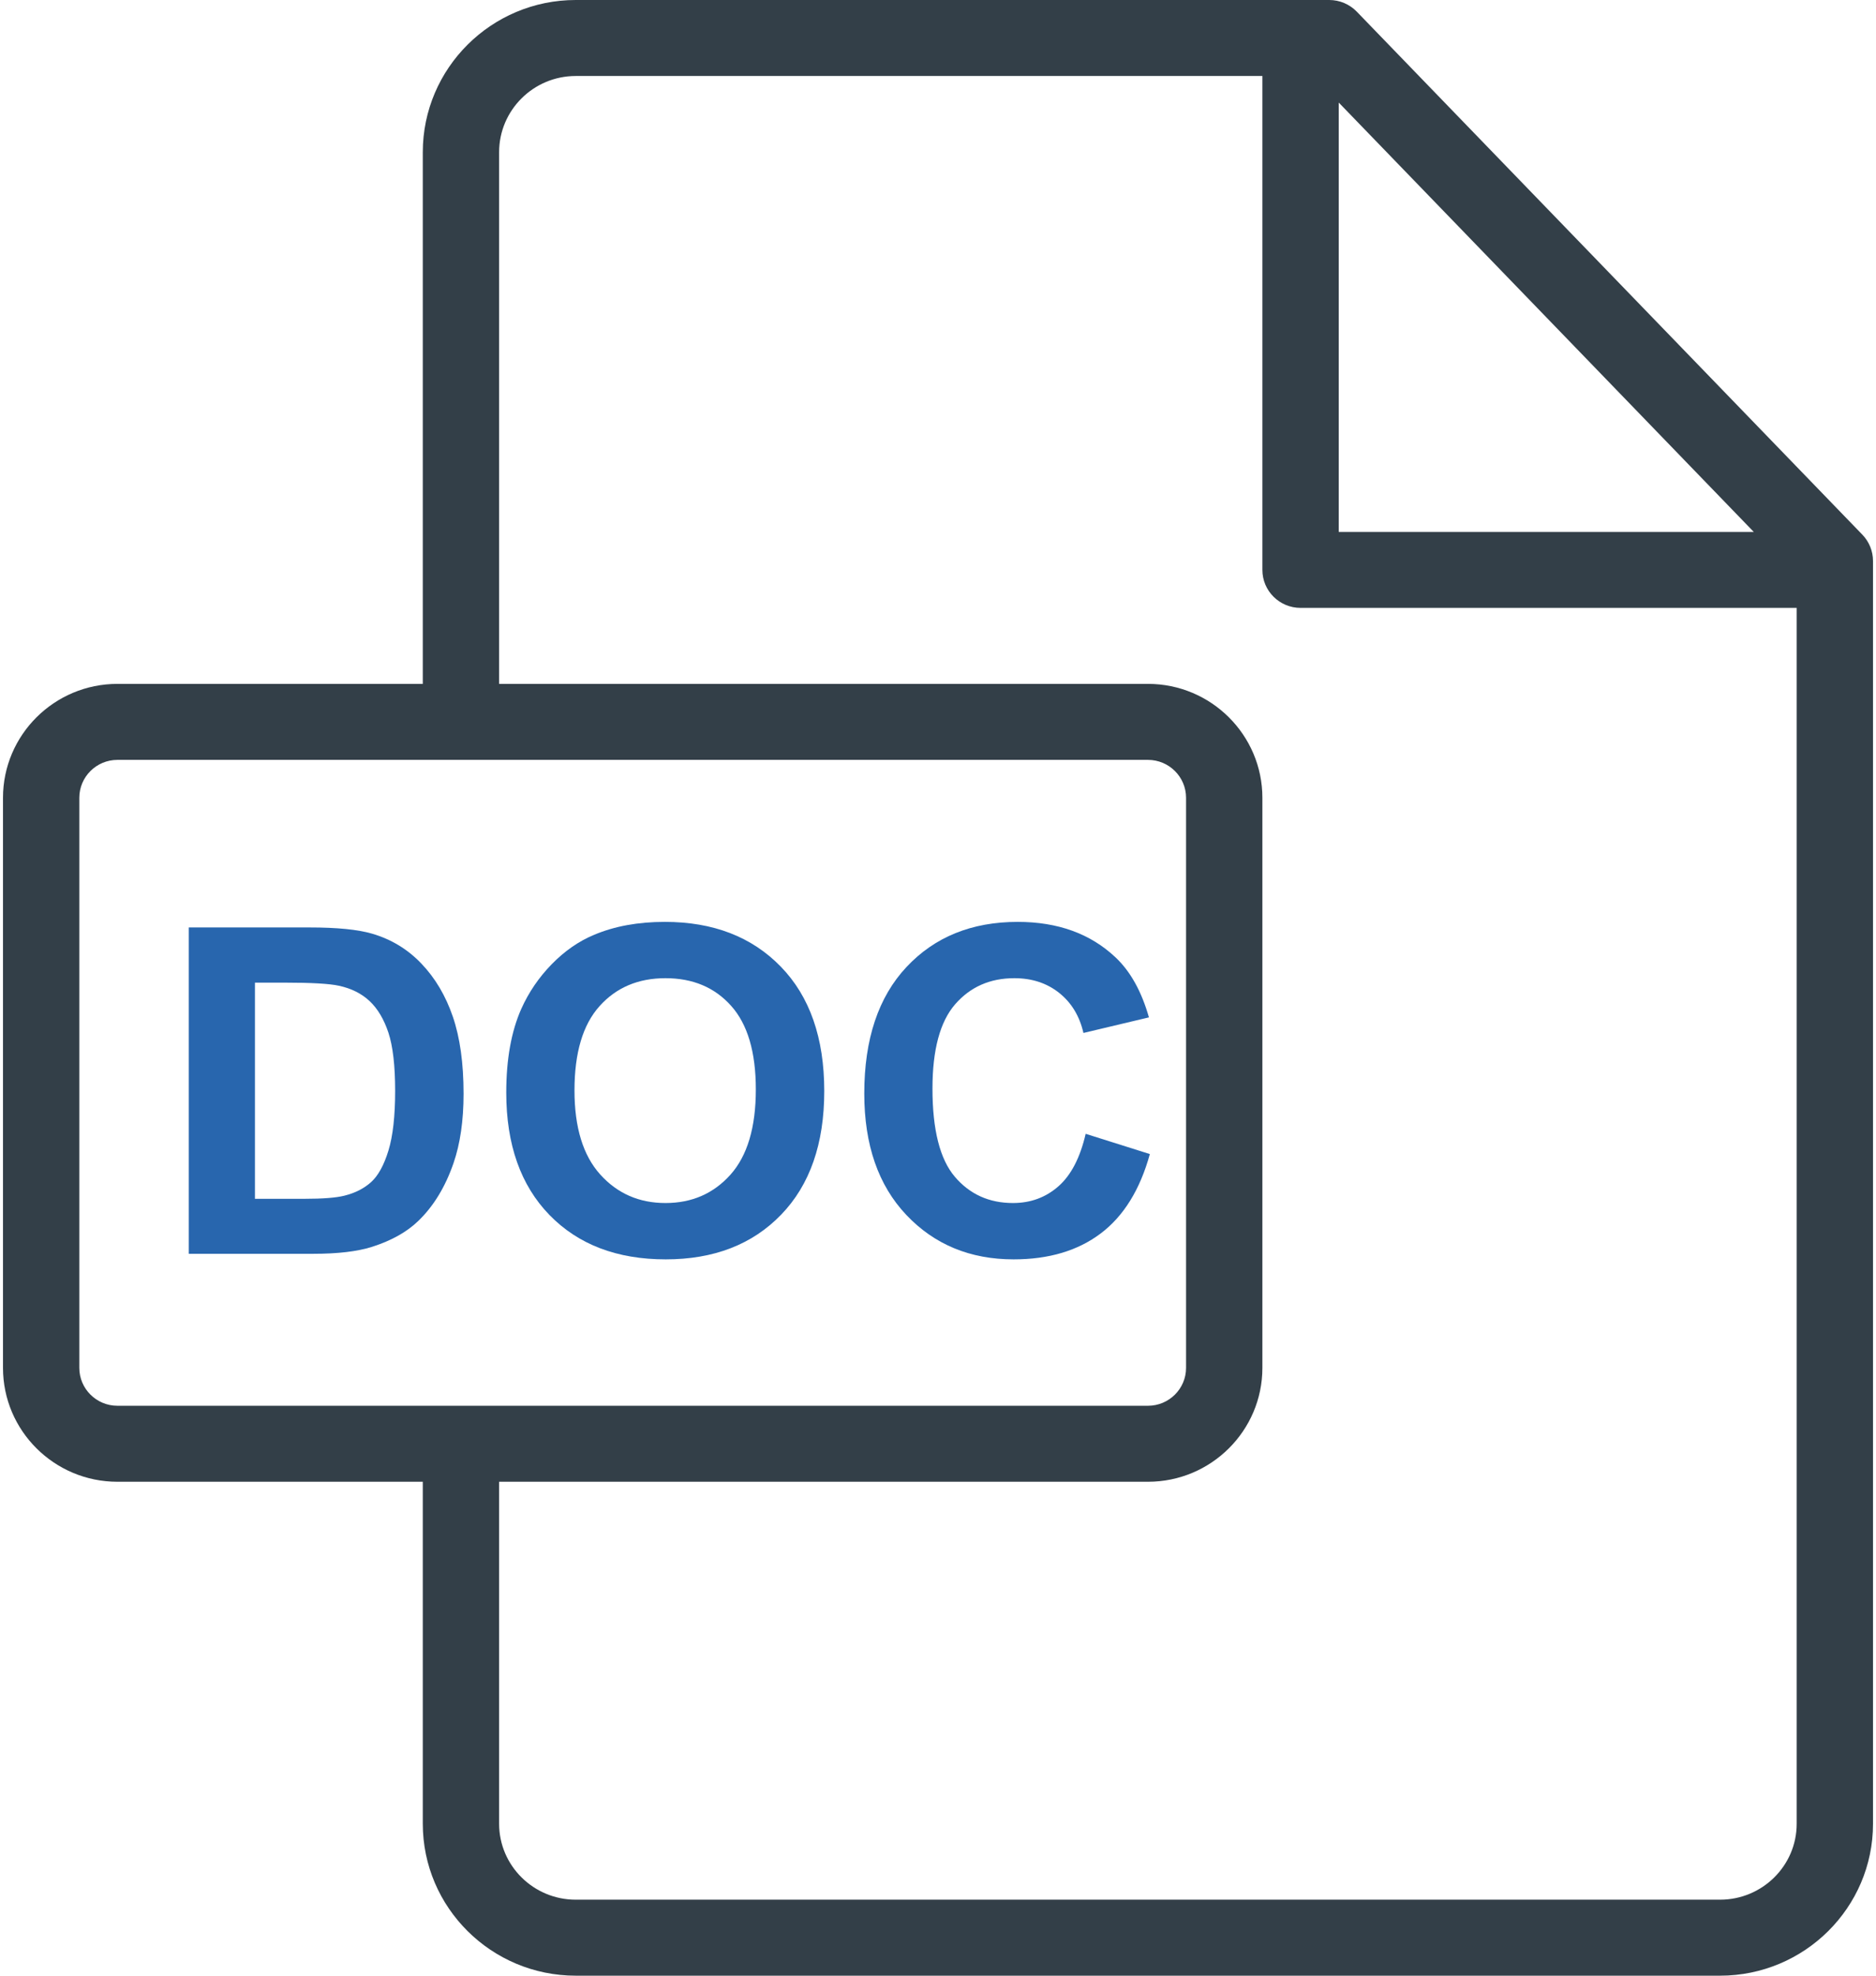 <?xml version="1.0" encoding="UTF-8"?>
<svg width="57px" height="60px" viewBox="0 0 57 60" version="1.1" xmlns="http://www.w3.org/2000/svg" xmlns:xlink="http://www.w3.org/1999/xlink">
    <!-- Generator: Sketch 51.1 (57501) - http://www.bohemiancoding.com/sketch -->
    <title>doc</title>
    <desc>Created with Sketch.</desc>
    <defs></defs>
    <g id="style-page" stroke="none" stroke-width="1" fill="none" fill-rule="evenodd">
        <g id="Kontaktor-StylePage-desktop" transform="translate(-1126, -7960)">
            <g id="файлы-для-скачивая" transform="translate(375, 7658)">
                <g id="report-2-doc" transform="translate(751, 270)">
                    <g id="doc" transform="translate(0, 32)">
                        <g id="Shape">
                            <g>
                                <path d="M56.585,16.237 L41.224,0.354 C41.005,0.128 40.703,0 40.388,0 L17.493,0 C14.93,0 12.846,2.074 12.846,4.622 L12.846,20.769 L3.567,20.769 C1.65,20.769 0.091,22.321 0.091,24.228 L0.091,41.542 C0.091,43.449 1.65,45 3.567,45 L12.846,45 L12.846,55.386 C12.846,57.93 14.93,60 17.493,60 L52.263,60 C54.825,60 56.909,57.931 56.909,55.389 L56.909,17.037 C56.909,16.739 56.793,16.452 56.585,16.237 Z M40.676,3.115 L53.286,16.154 L40.676,16.154 L40.676,3.115 Z M3.567,42.692 C2.929,42.692 2.41,42.176 2.41,41.542 L2.41,24.228 C2.41,23.593 2.929,23.077 3.567,23.077 L34.88,23.077 C35.518,23.077 36.037,23.593 36.037,24.228 L36.037,41.542 C36.037,42.176 35.518,42.692 34.88,42.692 L3.567,42.692 Z M54.59,55.389 C54.59,56.659 53.546,57.692 52.262,57.692 L17.493,57.692 C16.209,57.692 15.165,56.658 15.165,55.386 L15.165,45 L34.88,45 C36.797,45 38.356,43.449 38.356,41.542 L38.356,24.228 C38.356,22.321 36.797,20.769 34.88,20.769 L15.165,20.769 L15.165,4.622 C15.165,3.346 16.209,2.308 17.493,2.308 L38.356,2.308 L38.356,17.308 C38.356,17.945 38.876,18.461 39.516,18.461 L54.59,18.461 L54.59,55.389 Z" fill="#333F48" fill-rule="nonzero"></path>
                                <path d="M13.758,30.873 C13.541,30.24 13.224,29.705 12.807,29.268 C12.391,28.83 11.89,28.526 11.306,28.355 C10.871,28.228 10.239,28.166 9.41,28.166 L5.735,28.166 L5.735,38.077 L9.519,38.077 C10.262,38.077 10.855,38.007 11.299,37.867 C11.893,37.678 12.364,37.414 12.712,37.076 C13.174,36.63 13.53,36.046 13.779,35.325 C13.983,34.735 14.085,34.032 14.085,33.216 C14.085,32.288 13.976,31.507 13.758,30.873 Z M11.802,34.943 C11.666,35.387 11.49,35.706 11.275,35.9 C11.06,36.094 10.789,36.231 10.463,36.312 C10.214,36.375 9.809,36.407 9.247,36.407 L7.746,36.407 L7.746,29.842 L8.649,29.842 C9.469,29.842 10.019,29.874 10.3,29.937 C10.676,30.018 10.987,30.174 11.231,30.403 C11.475,30.633 11.666,30.953 11.802,31.363 C11.937,31.773 12.006,32.362 12.006,33.128 C12.006,33.894 11.938,34.499 11.802,34.943 Z" fill="#2866AE" fill-rule="nonzero"></path>
                                <path d="M32.987,34.433 C32.819,35.158 32.543,35.691 32.158,36.028 C31.773,36.366 31.313,36.535 30.778,36.535 C30.053,36.535 29.465,36.269 29.012,35.738 C28.559,35.206 28.332,34.313 28.332,33.06 C28.332,31.88 28.562,31.026 29.022,30.498 C29.482,29.971 30.081,29.707 30.819,29.707 C31.354,29.707 31.808,29.856 32.181,30.153 C32.555,30.451 32.801,30.856 32.919,31.37 L34.909,30.897 C34.683,30.103 34.343,29.495 33.89,29.071 C33.129,28.355 32.14,27.997 30.921,27.997 C29.526,27.997 28.4,28.453 27.544,29.366 C26.688,30.278 26.26,31.559 26.26,33.209 C26.26,34.768 26.686,35.998 27.538,36.897 C28.389,37.796 29.476,38.246 30.799,38.246 C31.868,38.246 32.75,37.983 33.445,37.458 C34.141,36.933 34.638,36.13 34.937,35.048 L32.987,34.433 Z" fill="#2866AE" fill-rule="nonzero"></path>
                                <path d="M23.723,29.356 C22.841,28.449 21.667,27.997 20.2,27.997 C19.389,27.997 18.673,28.127 18.053,28.389 C17.586,28.582 17.157,28.88 16.765,29.281 C16.373,29.682 16.064,30.135 15.838,30.64 C15.534,31.325 15.382,32.172 15.382,33.182 C15.382,34.759 15.82,35.998 16.694,36.897 C17.568,37.796 18.746,38.246 20.227,38.246 C21.69,38.246 22.859,37.794 23.733,36.89 C24.607,35.987 25.044,34.735 25.044,33.135 C25.044,31.521 24.604,30.261 23.723,29.356 Z M22.194,35.674 C21.68,36.248 21.022,36.535 20.22,36.535 C19.418,36.535 18.757,36.246 18.236,35.667 C17.715,35.088 17.455,34.237 17.455,33.115 C17.455,31.974 17.708,31.121 18.216,30.556 C18.723,29.99 19.391,29.707 20.22,29.707 C21.049,29.707 21.714,29.986 22.214,30.546 C22.715,31.104 22.965,31.952 22.965,33.087 C22.965,34.237 22.708,35.099 22.194,35.674 Z" fill="#2866AE" fill-rule="nonzero"></path>
                            </g>
                        </g>
                    </g>
                </g>
            </g>
        </g>
    </g>
</svg>